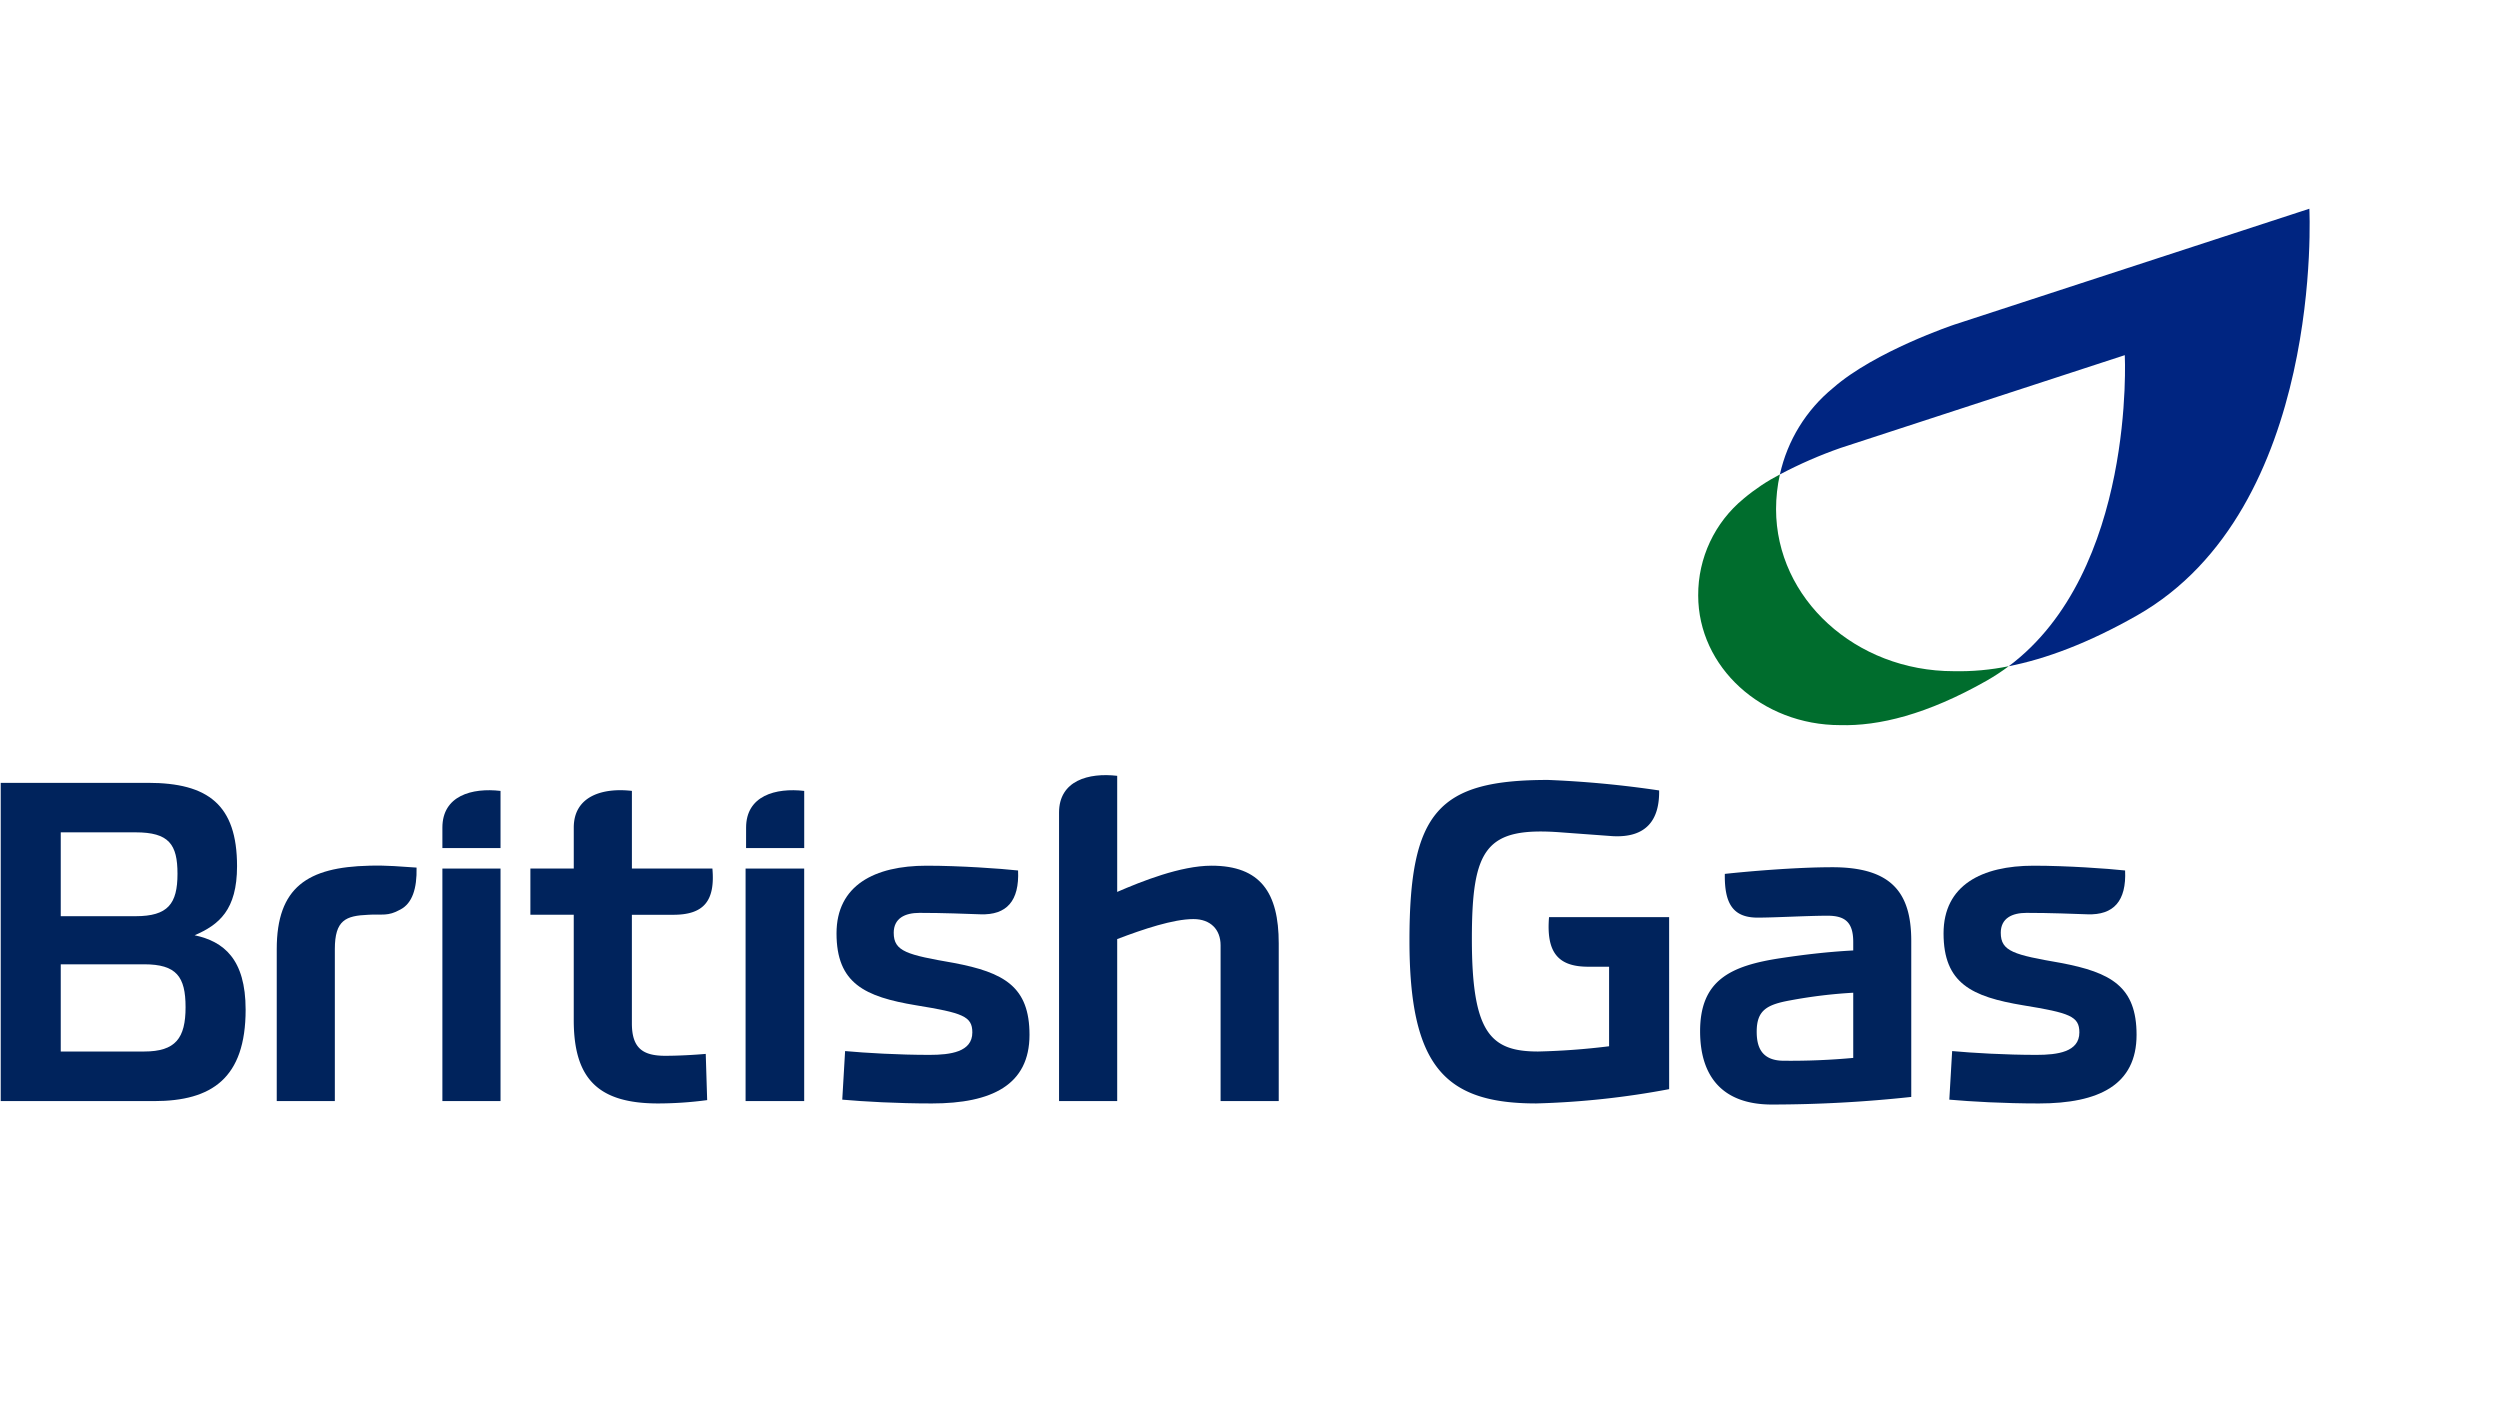 <svg id="Group_8424" data-name="Group 8424" xmlns="http://www.w3.org/2000/svg" xmlns:xlink="http://www.w3.org/1999/xlink" width="440.995" height="250.207" viewBox="0 0 440.995 250.207">
  <defs>
    <clipPath id="clip-path">
      <rect id="Rectangle_5780" data-name="Rectangle 5780" width="440.995" height="250.207" fill="none"/>
    </clipPath>
    <clipPath id="clip-path-2">
      <path id="Path_6874" data-name="Path 6874" d="M162.042,35.858S148.093,40.535,140.7,47.019a27.341,27.341,0,0,0-9.38,15.254,77.186,77.186,0,0,1,10.7-4.674L192.158,41.23s1.951,38.106-20.466,54.872c6.522-1.286,14.03-4.069,22.632-8.959C227.436,68.317,224.717,15.4,224.717,15.4Z" transform="translate(-131.316 -15.399)" fill="none"/>
    </clipPath>
    <linearGradient id="linear-gradient" x1="-2.487" y1="2.021" x2="-2.467" y2="2.021" gradientUnits="objectBoundingBox">
      <stop offset="0" stop-color="#00a1ed"/>
      <stop offset="0.8" stop-color="#003e92"/>
      <stop offset="1" stop-color="#002581"/>
    </linearGradient>
    <clipPath id="clip-path-3">
      <path id="Path_6875" data-name="Path 6875" d="M133.321,39.262A21.937,21.937,0,0,0,125.29,56.35c0,12.634,11.216,22.874,25.052,22.874l0,0c6.766.184,15.28-1.841,25.884-7.868a37.756,37.756,0,0,0,3.842-2.525,43.88,43.88,0,0,1-9.717.877v0c-17.3,0-31.326-12.8-31.326-28.593A28.235,28.235,0,0,1,139.7,35a35.3,35.3,0,0,0-6.377,4.258" transform="translate(-125.29 -35.004)" fill="none"/>
    </clipPath>
    <linearGradient id="linear-gradient-2" x1="-4.465" y1="2.572" x2="-4.429" y2="2.572" gradientUnits="objectBoundingBox">
      <stop offset="0" stop-color="#d9d828"/>
      <stop offset="1" stop-color="#006d2d"/>
    </linearGradient>
  </defs>
  <g id="Group_8383" data-name="Group 8383">
    <g id="Group_8382" data-name="Group 8382" clip-path="url(#clip-path)">
      <path id="Path_6864" data-name="Path 6864" d="M32.639,68.505H42.894V58.423c-5.042-.586-10.255.842-10.255,6.472Z" transform="translate(45.398 81.092)" fill="#00235c"/>
      <path id="Path_6865" data-name="Path 6865" d="M36.72,63.88c-10.843.251-16.3,3.782-16.3,14.709V105.4H30.668V78.589c0-5.126,1.932-5.884,5.884-6.051,2.52-.167,3.407.337,5.676-.925,2.1-1.093,2.941-3.7,2.857-7.4-2.776-.17-5.007-.421-8.366-.337" transform="translate(28.397 88.828)" fill="#00235c"/>
      <path id="Path_6866" data-name="Path 6866" d="M10.642,81.284V66.491h13.2c5.882,0,7.393,2.106,7.393,7.311,0,5.3-1.681,7.481-7.393,7.481ZM43.254,97.755c0-8.911-3.871-12.017-8.992-13.109,4.285-1.848,7.479-4.454,7.479-12.186,0-10.838-5.129-14.7-15.715-14.7H.053v56.139H27.116c10.169,0,16.139-4.036,16.139-16.139M10.642,89.769H25.351c5.714,0,7.309,2.19,7.309,7.565,0,5.468-1.76,7.818-7.309,7.818H10.642Z" transform="translate(0.074 80.332)" fill="#00235c"/>
      <path id="Path_6867" data-name="Path 6867" d="M55.044,68.505H65.3V58.423c-5.04-.586-10.252.842-10.252,6.472Z" transform="translate(76.562 81.092)" fill="#00235c"/>
      <rect id="Rectangle_5778" data-name="Rectangle 5778" width="10.338" height="41.014" transform="translate(131.519 153.212)" fill="#00235c"/>
      <path id="Path_6868" data-name="Path 6868" d="M105.033,73.164c-5.463,0-12.354,2.773-16.641,4.624V57.31c-5.042-.588-10.257.839-10.257,6.472v50.9H88.392V86.109c4.624-1.764,9.915-3.529,13.447-3.529,3.027,0,4.791,1.848,4.791,4.622v27.481h10.257V86.864c0-8.909-3.2-13.7-11.854-13.7" transform="translate(108.679 79.543)" fill="#00235c"/>
      <rect id="Rectangle_5779" data-name="Rectangle 5779" width="10.255" height="41.014" transform="translate(78.037 153.212)" fill="#00235c"/>
      <path id="Path_6869" data-name="Path 6869" d="M57.034,80.274h7.311c5.38,0,7.4-2.439,6.893-8.153h-14.2v-13.7c-5.042-.588-10.255.842-10.255,6.472v7.225H39.131v8.153H46.78V98.846c0,10.255,4.2,14.709,14.879,14.709a65.966,65.966,0,0,0,8.655-.588l-.251-8.153c-1.934.172-4.794.335-7.144.335-3.952,0-5.884-1.344-5.884-5.709Z" transform="translate(54.428 81.091)" fill="#00235c"/>
      <path id="Path_6870" data-name="Path 6870" d="M71.805,75.722c0-2.606,2.018-3.531,4.54-3.531,4.287,0,8.237.17,10.759.253,4.619.167,6.888-2.353,6.637-7.732-3.111-.337-10.252-.842-16.136-.842-9.16,0-15.888,3.45-15.888,11.935,0,8.823,4.961,11.18,14.037,12.689,8.239,1.344,9.92,1.937,9.92,4.791,0,3.45-3.866,3.955-7.565,3.955-5.463,0-11.261-.342-14.879-.672l-.5,8.569c3.866.34,9.583.672,15.8.672,10.589,0,17.229-3.278,17.229-12.105C95.76,85.221,91.3,82.7,82.4,81.018c-8.239-1.43-10.592-2.018-10.592-5.3" transform="translate(85.844 88.838)" fill="#00235c"/>
      <path id="Path_6871" data-name="Path 6871" d="M149.794,81.747H128.61c-.5,6.135,1.513,8.741,6.893,8.741h3.7v14.032a123.84,123.84,0,0,1-12.521.925c-8.4,0-11.682-3.278-11.682-19.833,0-16.055,2.439-19.833,15.718-18.824l9.076.667c6.051.342,8.32-2.938,8.237-8.062a182.219,182.219,0,0,0-19.584-1.851c-19.331,0-24.457,5.547-24.457,28.323,0,22.185,6.221,28.741,22.355,28.741a146.434,146.434,0,0,0,23.453-2.522Z" transform="translate(144.636 80.039)" fill="#00235c"/>
      <path id="Path_6872" data-name="Path 6872" d="M153.483,75.722c0-2.606,2.018-3.531,4.538-3.531,4.287,0,8.237.17,10.759.253,4.621.167,6.888-2.353,6.637-7.732-3.106-.337-10.252-.842-16.136-.842-9.162,0-15.888,3.45-15.888,11.935,0,8.823,4.961,11.18,14.037,12.689,8.239,1.344,9.92,1.937,9.92,4.791,0,3.45-3.869,3.955-7.567,3.955-5.461,0-11.259-.342-14.874-.672l-.5,8.569c3.866.34,9.58.672,15.8.672,10.589,0,17.231-3.278,17.231-12.105,0-8.483-4.459-11.005-13.365-12.686-8.239-1.43-10.589-2.018-10.589-5.3" transform="translate(199.447 88.838)" fill="#00235c"/>
      <path id="Path_6873" data-name="Path 6873" d="M162.678,76.985c0-8.476-3.438-13-13.925-13-6.542,0-15.1.756-18.962,1.176-.081,5.112,1.344,7.713,5.791,7.713,3.02,0,8.892-.335,12.335-.335,3.02,0,4.526,1.093,4.526,4.612v1.514c-4.615.249-8.808.758-12.67,1.341-9.057,1.344-14.341,3.945-14.341,12.916,0,8.055,4.026,12.923,12.665,12.923a230.3,230.3,0,0,0,24.581-1.341ZM152.442,97.621a121.065,121.065,0,0,1-12.249.5c-4.11,0-4.779-2.69-4.779-5.119,0-3.778,1.76-4.782,5.953-5.537a86.453,86.453,0,0,1,11.075-1.341Z" transform="translate(174.465 88.992)" fill="#00235c"/>
    </g>
  </g>
  <g id="Group_8385" data-name="Group 8385" transform="translate(313.965 36.818)">
    <g id="Group_8384" data-name="Group 8384" clip-path="url(#clip-path-2)">
      <rect id="Rectangle_5781" data-name="Rectangle 5781" width="121.22" height="113.764" transform="matrix(0.906, -0.423, 0.423, 0.906, -30.911, 14.414)" fill="url(#linear-gradient)"/>
    </g>
  </g>
  <g id="Group_8387" data-name="Group 8387" transform="translate(299.558 83.692)">
    <g id="Group_8386" data-name="Group 8386" clip-path="url(#clip-path-3)">
      <rect id="Rectangle_5782" data-name="Rectangle 5782" width="65.849" height="69.647" transform="translate(-19.229 33.305) rotate(-60)" fill="url(#linear-gradient-2)"/>
    </g>
  </g>
</svg>
